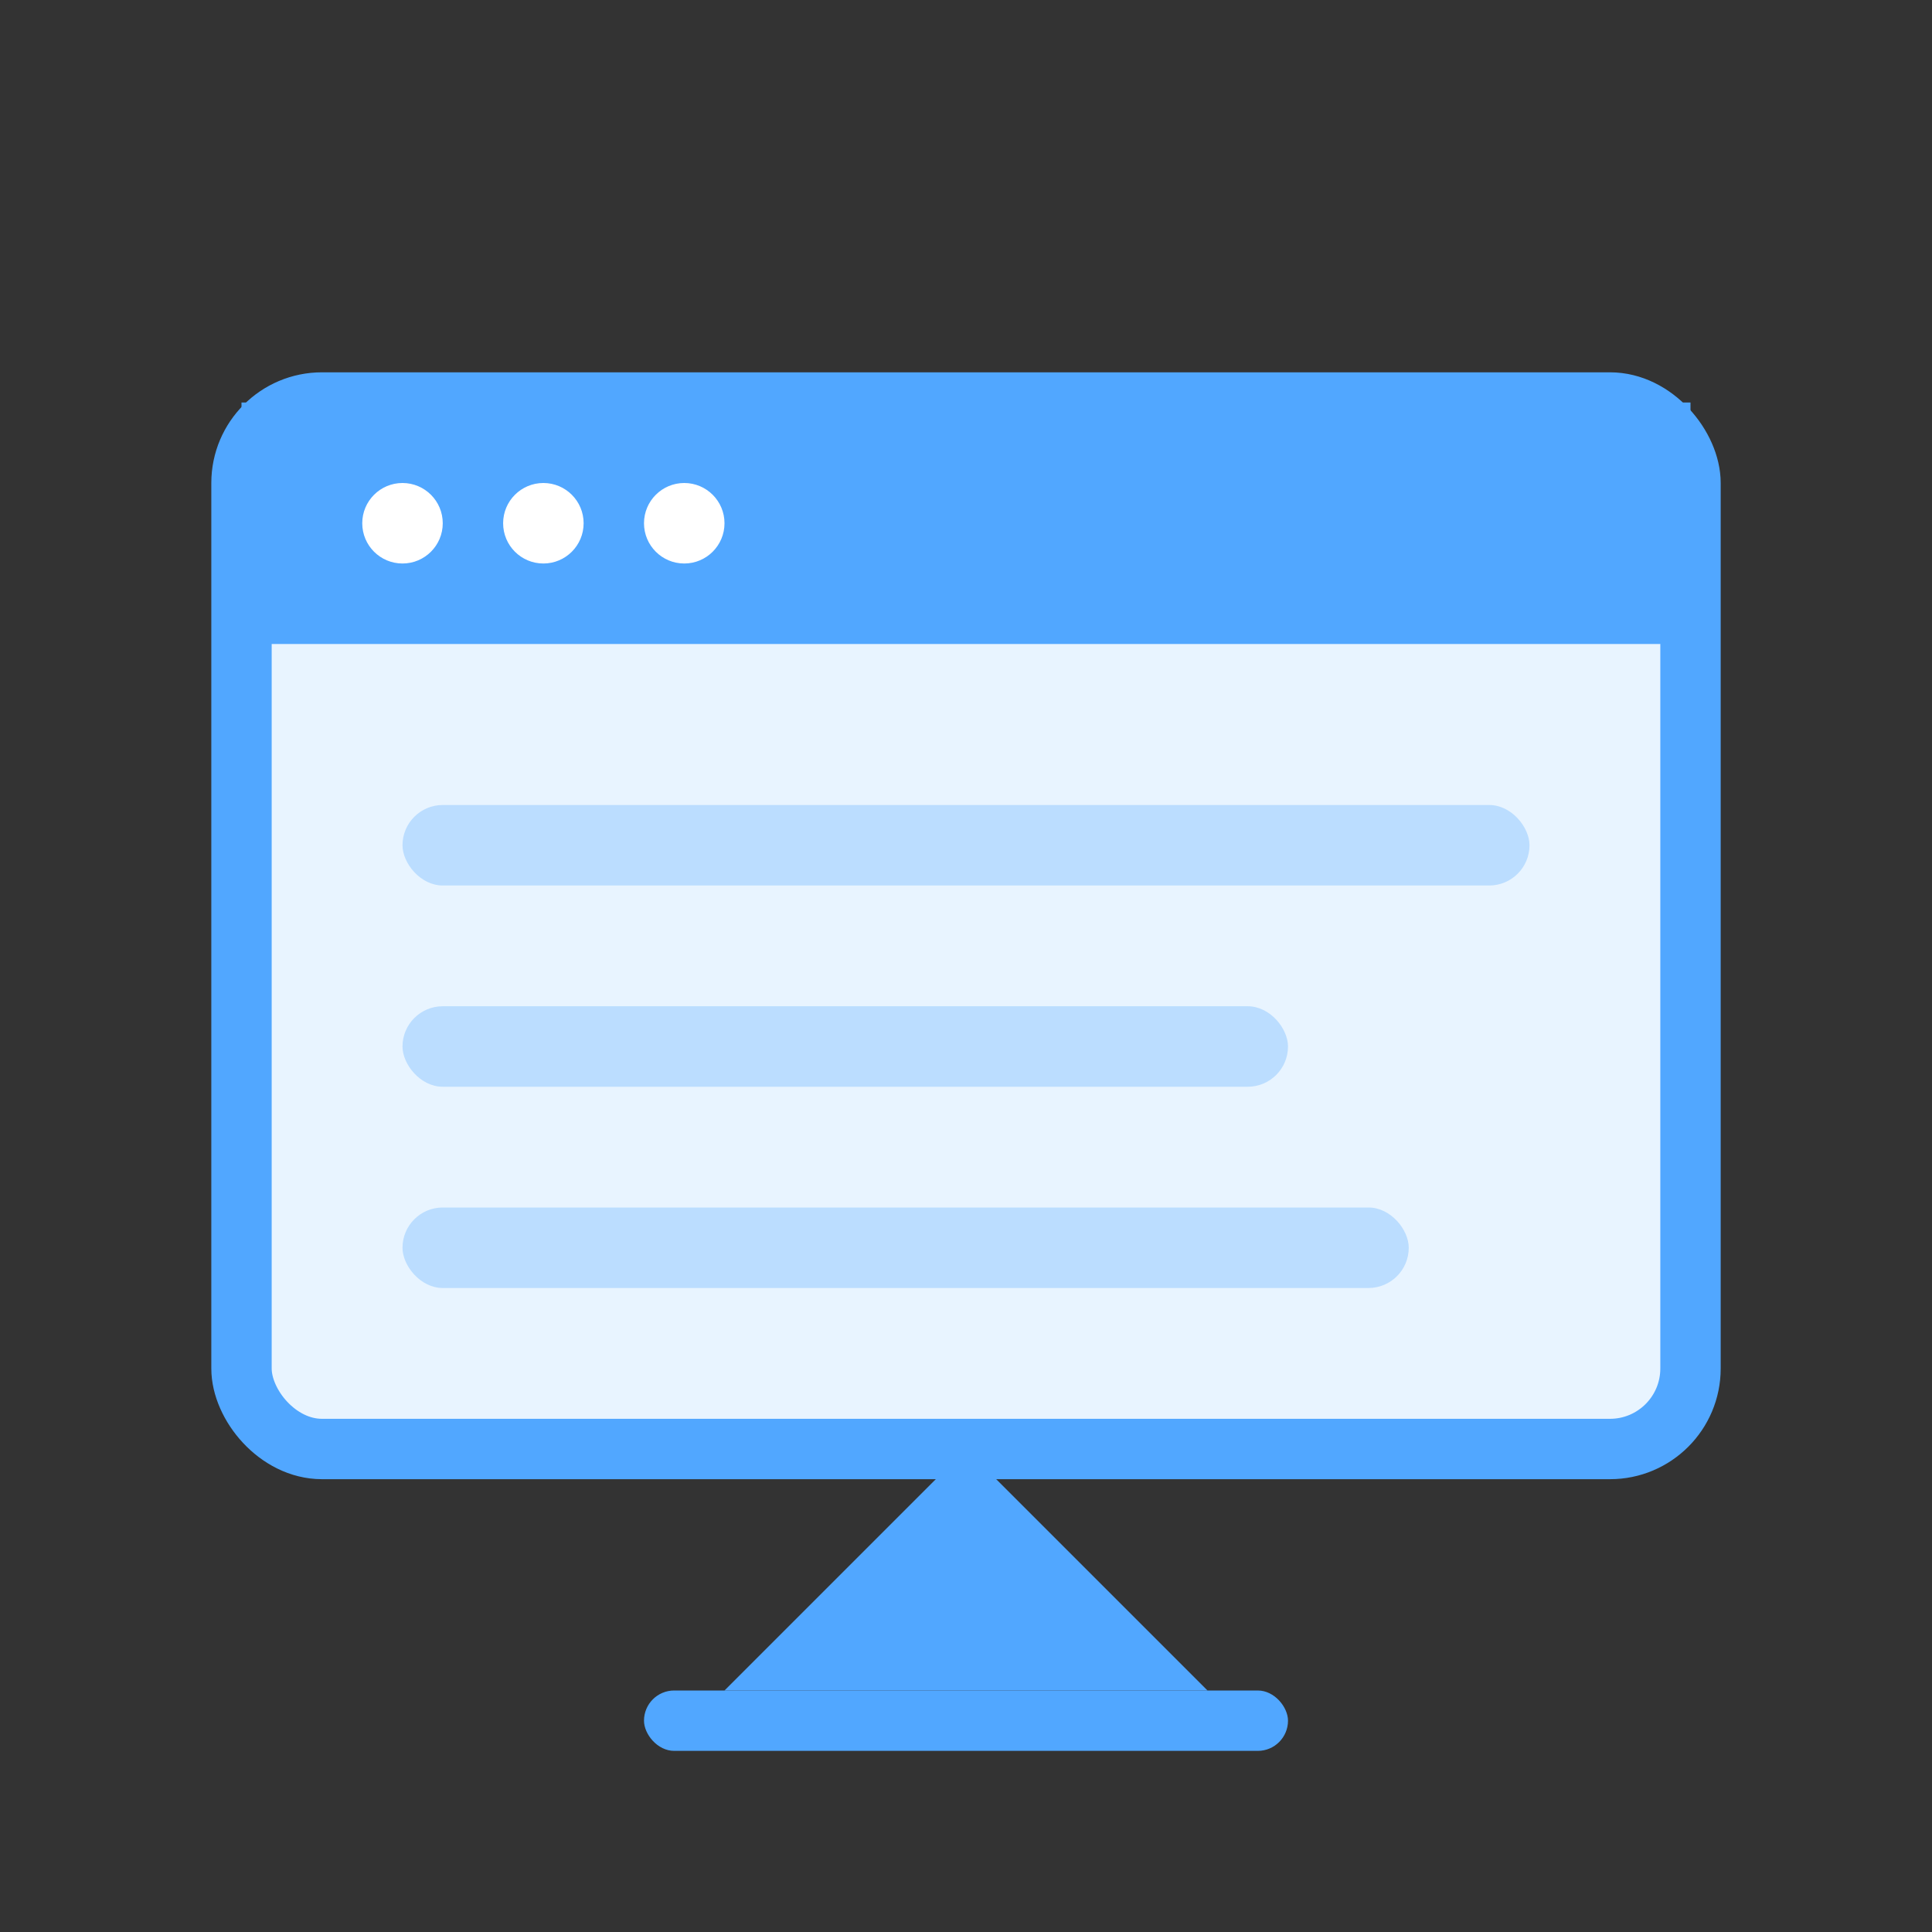<svg viewBox="0 0 48 48" fill="none" xmlns="http://www.w3.org/2000/svg">
    <rect x="0" y="0" width="48" height="48" fill="#333333" stroke="none"/>
    <!-- Modern Hosting Icon -->
    <rect x="6" y="10" width="36" height="26" rx="2" fill="#E8F4FF" stroke="#51a7ff" stroke-width="1.5"/>
    <rect x="6" y="10" width="36" height="6" fill="#51a7ff"/>
    <circle cx="10" cy="13" r="1" fill="white"/>
    <circle cx="13.5" cy="13" r="1" fill="white"/>
    <circle cx="17" cy="13" r="1" fill="white"/>
    <rect x="10" y="20" width="28" height="2" rx="1" fill="#51a7ff" opacity="0.3"/>
    <rect x="10" y="25" width="22" height="2" rx="1" fill="#51a7ff" opacity="0.3"/>
    <rect x="10" y="30" width="25" height="2" rx="1" fill="#51a7ff" opacity="0.3"/>
    <path d="M24 36L30 42H18L24 36Z" fill="#51a7ff"/>
    <rect x="16" y="42" width="16" height="1.5" rx="0.75" fill="#51a7ff"/>
</svg>
